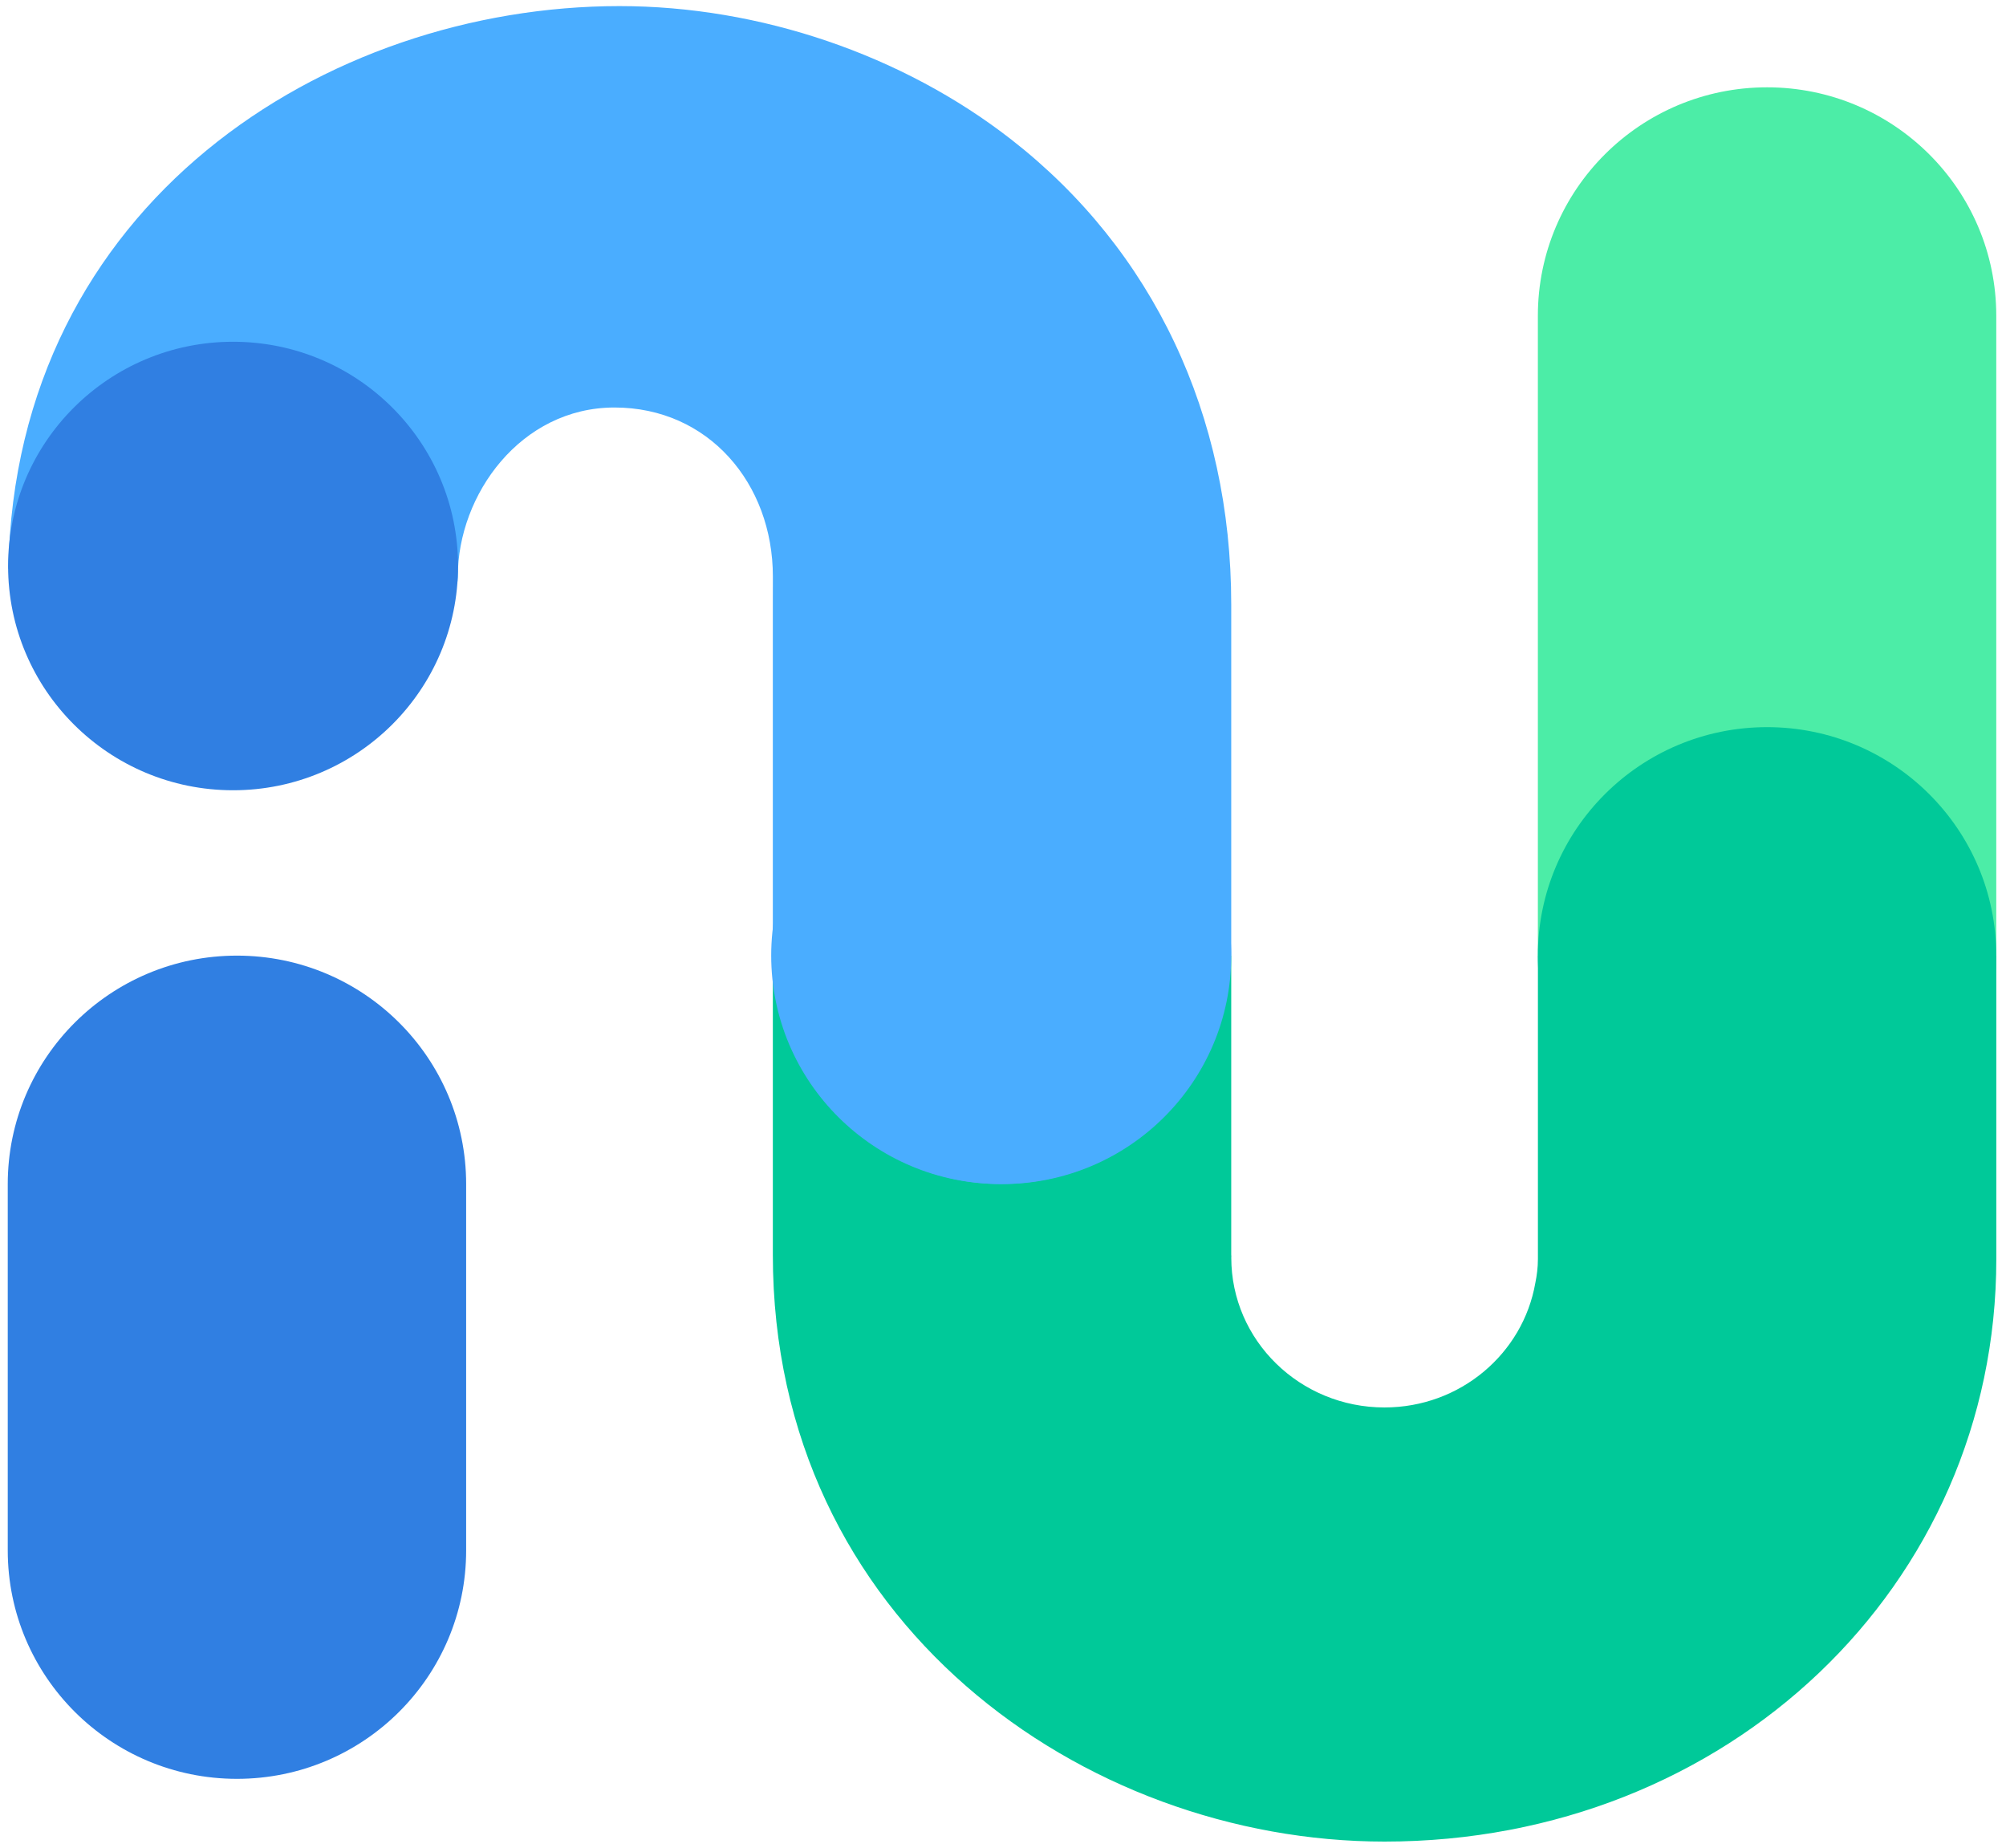 <svg width="178" height="164" viewBox="0 0 178 164" fill="none" xmlns="http://www.w3.org/2000/svg">
<g clip-path="url(#clip0_12182_114736)">
<path d="M21.025 84.793H21.025C9.793 84.793 0.688 93.868 0.688 105.064V137.566C0.688 148.762 9.793 157.837 21.025 157.837C32.257 157.837 41.363 148.762 41.363 137.566V105.064C41.363 93.868 32.257 84.793 21.025 84.793Z" fill="#307FE2"/>
<path d="M156.799 7.748C145.566 7.748 136.461 16.824 136.461 28.019V84.792H177.136V28.019C177.136 16.824 168.031 7.748 156.799 7.748Z" fill="#4CEDA7"/>
<path d="M109.252 53.628C109.252 36.838 102.32 22.19 89.734 12.379C80.081 4.856 67.41 0.541 54.969 0.541C28.956 0.541 1.37 18.024 0.74 50.455C0.733 50.831 40.596 51.589 40.596 51.589C40.592 51.445 40.622 51.303 40.622 51.158C40.622 43.879 46.218 36.158 54.529 36.158C62.84 36.158 68.58 42.873 68.58 51.158C68.58 51.769 68.576 53.392 68.576 53.628V84.792H109.252L109.252 53.628Z" fill="#4AADFF"/>
<path d="M122.859 163.404C153.296 163.404 177.14 140.7 177.14 111.716V84.793H136.465V111.716C136.465 112.475 136.371 113.174 136.234 113.846C135.137 120.111 129.57 124.884 122.85 124.884C115.342 124.884 109.256 118.933 109.256 111.592C109.256 111.553 109.261 111.515 109.262 111.475C109.261 111.426 109.252 111.384 109.252 111.334V84.793H68.577V111.334C68.577 143.927 96.176 163.404 122.859 163.404Z" fill="#00C999"/>
<path d="M20.681 70.12C31.706 70.12 40.644 61.212 40.644 50.222C40.644 39.233 31.706 30.324 20.681 30.324C9.656 30.324 0.718 39.233 0.718 50.222C0.718 61.212 9.656 70.12 20.681 70.12Z" fill="#307FE2"/>
<path d="M88.915 105.064C100.147 105.064 109.252 95.988 109.252 84.792C109.252 73.596 100.147 64.52 88.915 64.52C77.683 64.52 68.577 73.596 68.577 84.792C68.577 95.988 77.683 105.064 88.915 105.064Z" fill="#4AADFF"/>
<path d="M156.799 105.064C168.031 105.064 177.136 95.988 177.136 84.792C177.136 73.596 168.031 64.52 156.799 64.52C145.566 64.52 136.461 73.596 136.461 84.792C136.461 95.988 145.566 105.064 156.799 105.064Z" fill="#00C999"/>
<path d="M88.769 105.058C100.001 105.058 109.107 95.982 109.107 84.786C109.107 73.59 100.001 64.514 88.769 64.514C77.537 64.514 68.432 73.59 68.432 84.786C68.432 95.982 77.537 105.058 88.769 105.058Z" fill="#4AADFF"/>
</g>
<defs>
<clipPath id="clip0_12182_114736">
<rect width="178" height="164" fill="white"/>
</clipPath>
</defs>
</svg>
